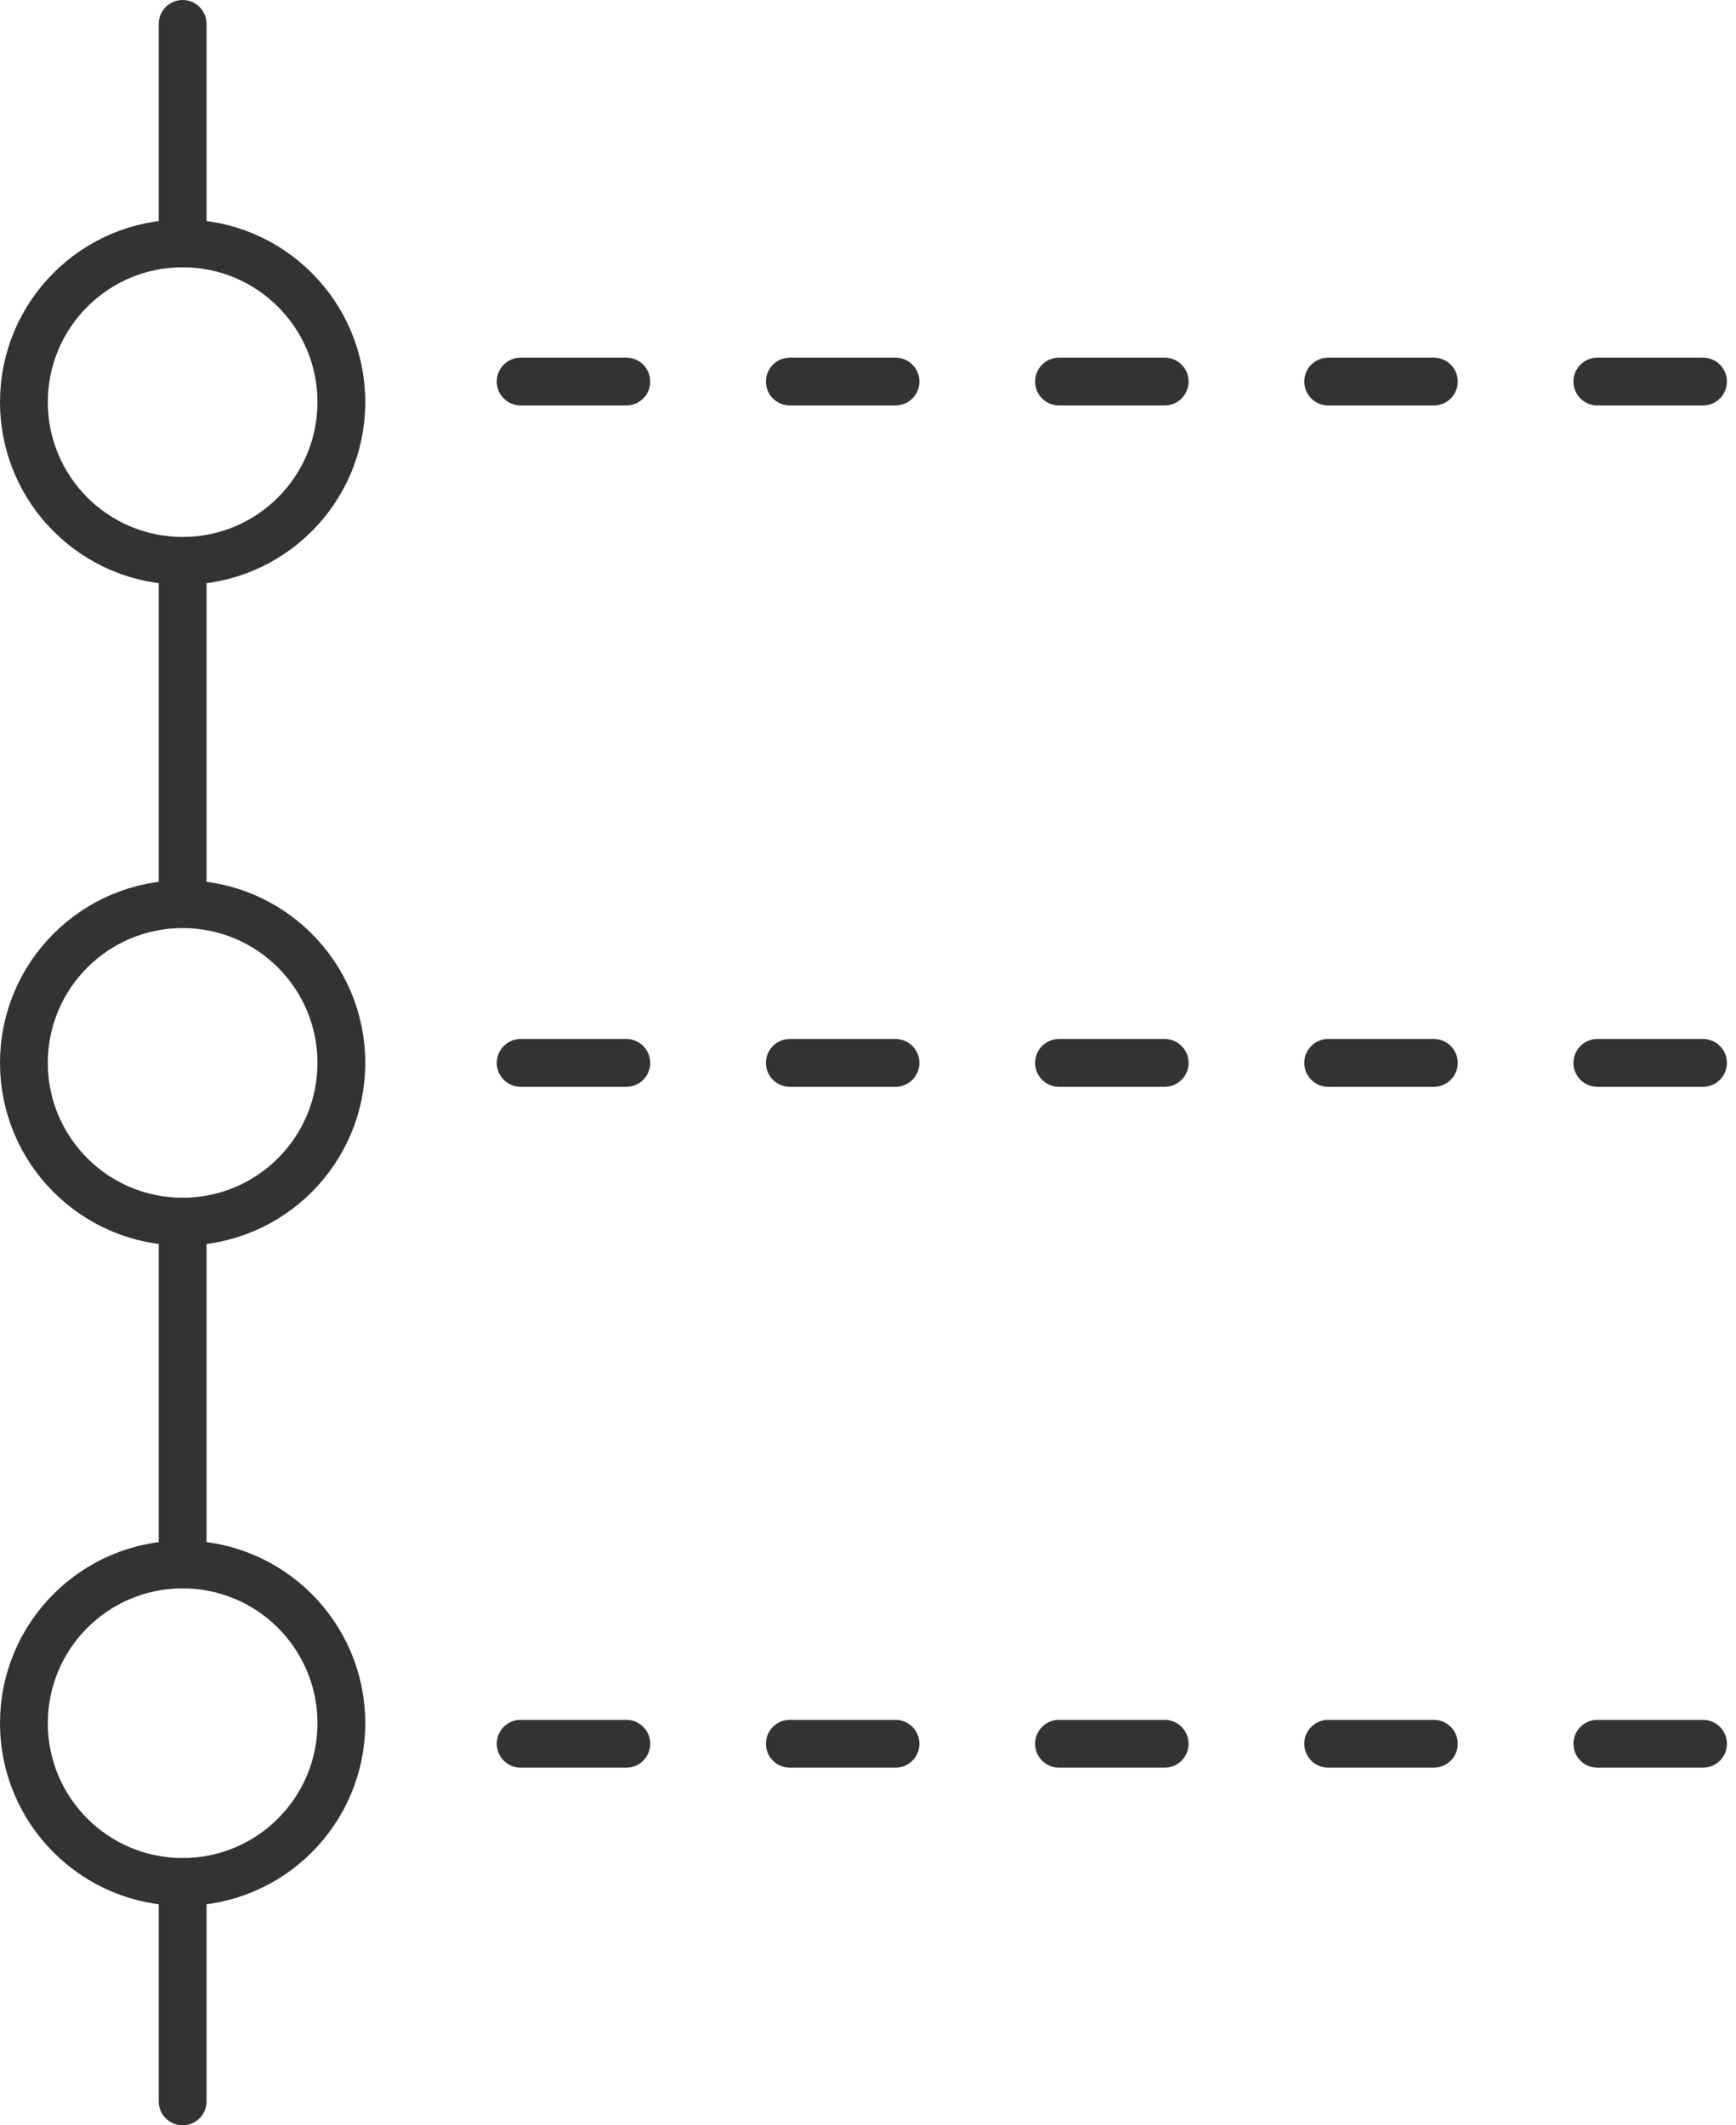 <?xml version="1.0" encoding="UTF-8"?><svg id="uuid-6d627264-78ae-4f40-af9e-2ce5701a01ae" xmlns="http://www.w3.org/2000/svg" width="36.31" height="44.45" viewBox="0 0 36.31 44.45"><defs><style>.uuid-02e10b81-606e-4eae-b149-57d58d39fb4c{stroke-dasharray:0 0 2.21 3.42;}.uuid-02e10b81-606e-4eae-b149-57d58d39fb4c,.uuid-280107d4-9b2d-45cf-ace1-c7346781a961{fill:none;stroke:#333;stroke-linecap:round;}</style></defs><g id="uuid-d4e81670-8191-4507-b486-5e23e6237f24"><g><circle class="uuid-280107d4-9b2d-45cf-ace1-c7346781a961" cx="3.82" cy="8.41" r="3.32"/><circle class="uuid-280107d4-9b2d-45cf-ace1-c7346781a961" cx="3.82" cy="22.23" r="3.32"/><circle class="uuid-280107d4-9b2d-45cf-ace1-c7346781a961" cx="3.82" cy="36.04" r="3.32"/><line class="uuid-280107d4-9b2d-45cf-ace1-c7346781a961" x1="3.82" y1=".5" x2="3.82" y2="5.09"/><line class="uuid-280107d4-9b2d-45cf-ace1-c7346781a961" x1="3.82" y1="39.36" x2="3.82" y2="43.95"/><line class="uuid-280107d4-9b2d-45cf-ace1-c7346781a961" x1="3.82" y1="11.74" x2="3.82" y2="18.9"/><line class="uuid-280107d4-9b2d-45cf-ace1-c7346781a961" x1="3.82" y1="25.55" x2="3.82" y2="32.72"/><line class="uuid-02e10b81-606e-4eae-b149-57d58d39fb4c" x1="10.89" y1="7.98" x2="35.81" y2="7.98"/><line class="uuid-02e10b81-606e-4eae-b149-57d58d39fb4c" x1="10.89" y1="22.23" x2="35.81" y2="22.23"/><line class="uuid-02e10b81-606e-4eae-b149-57d58d39fb4c" x1="10.89" y1="36.47" x2="35.81" y2="36.47"/></g></g></svg>